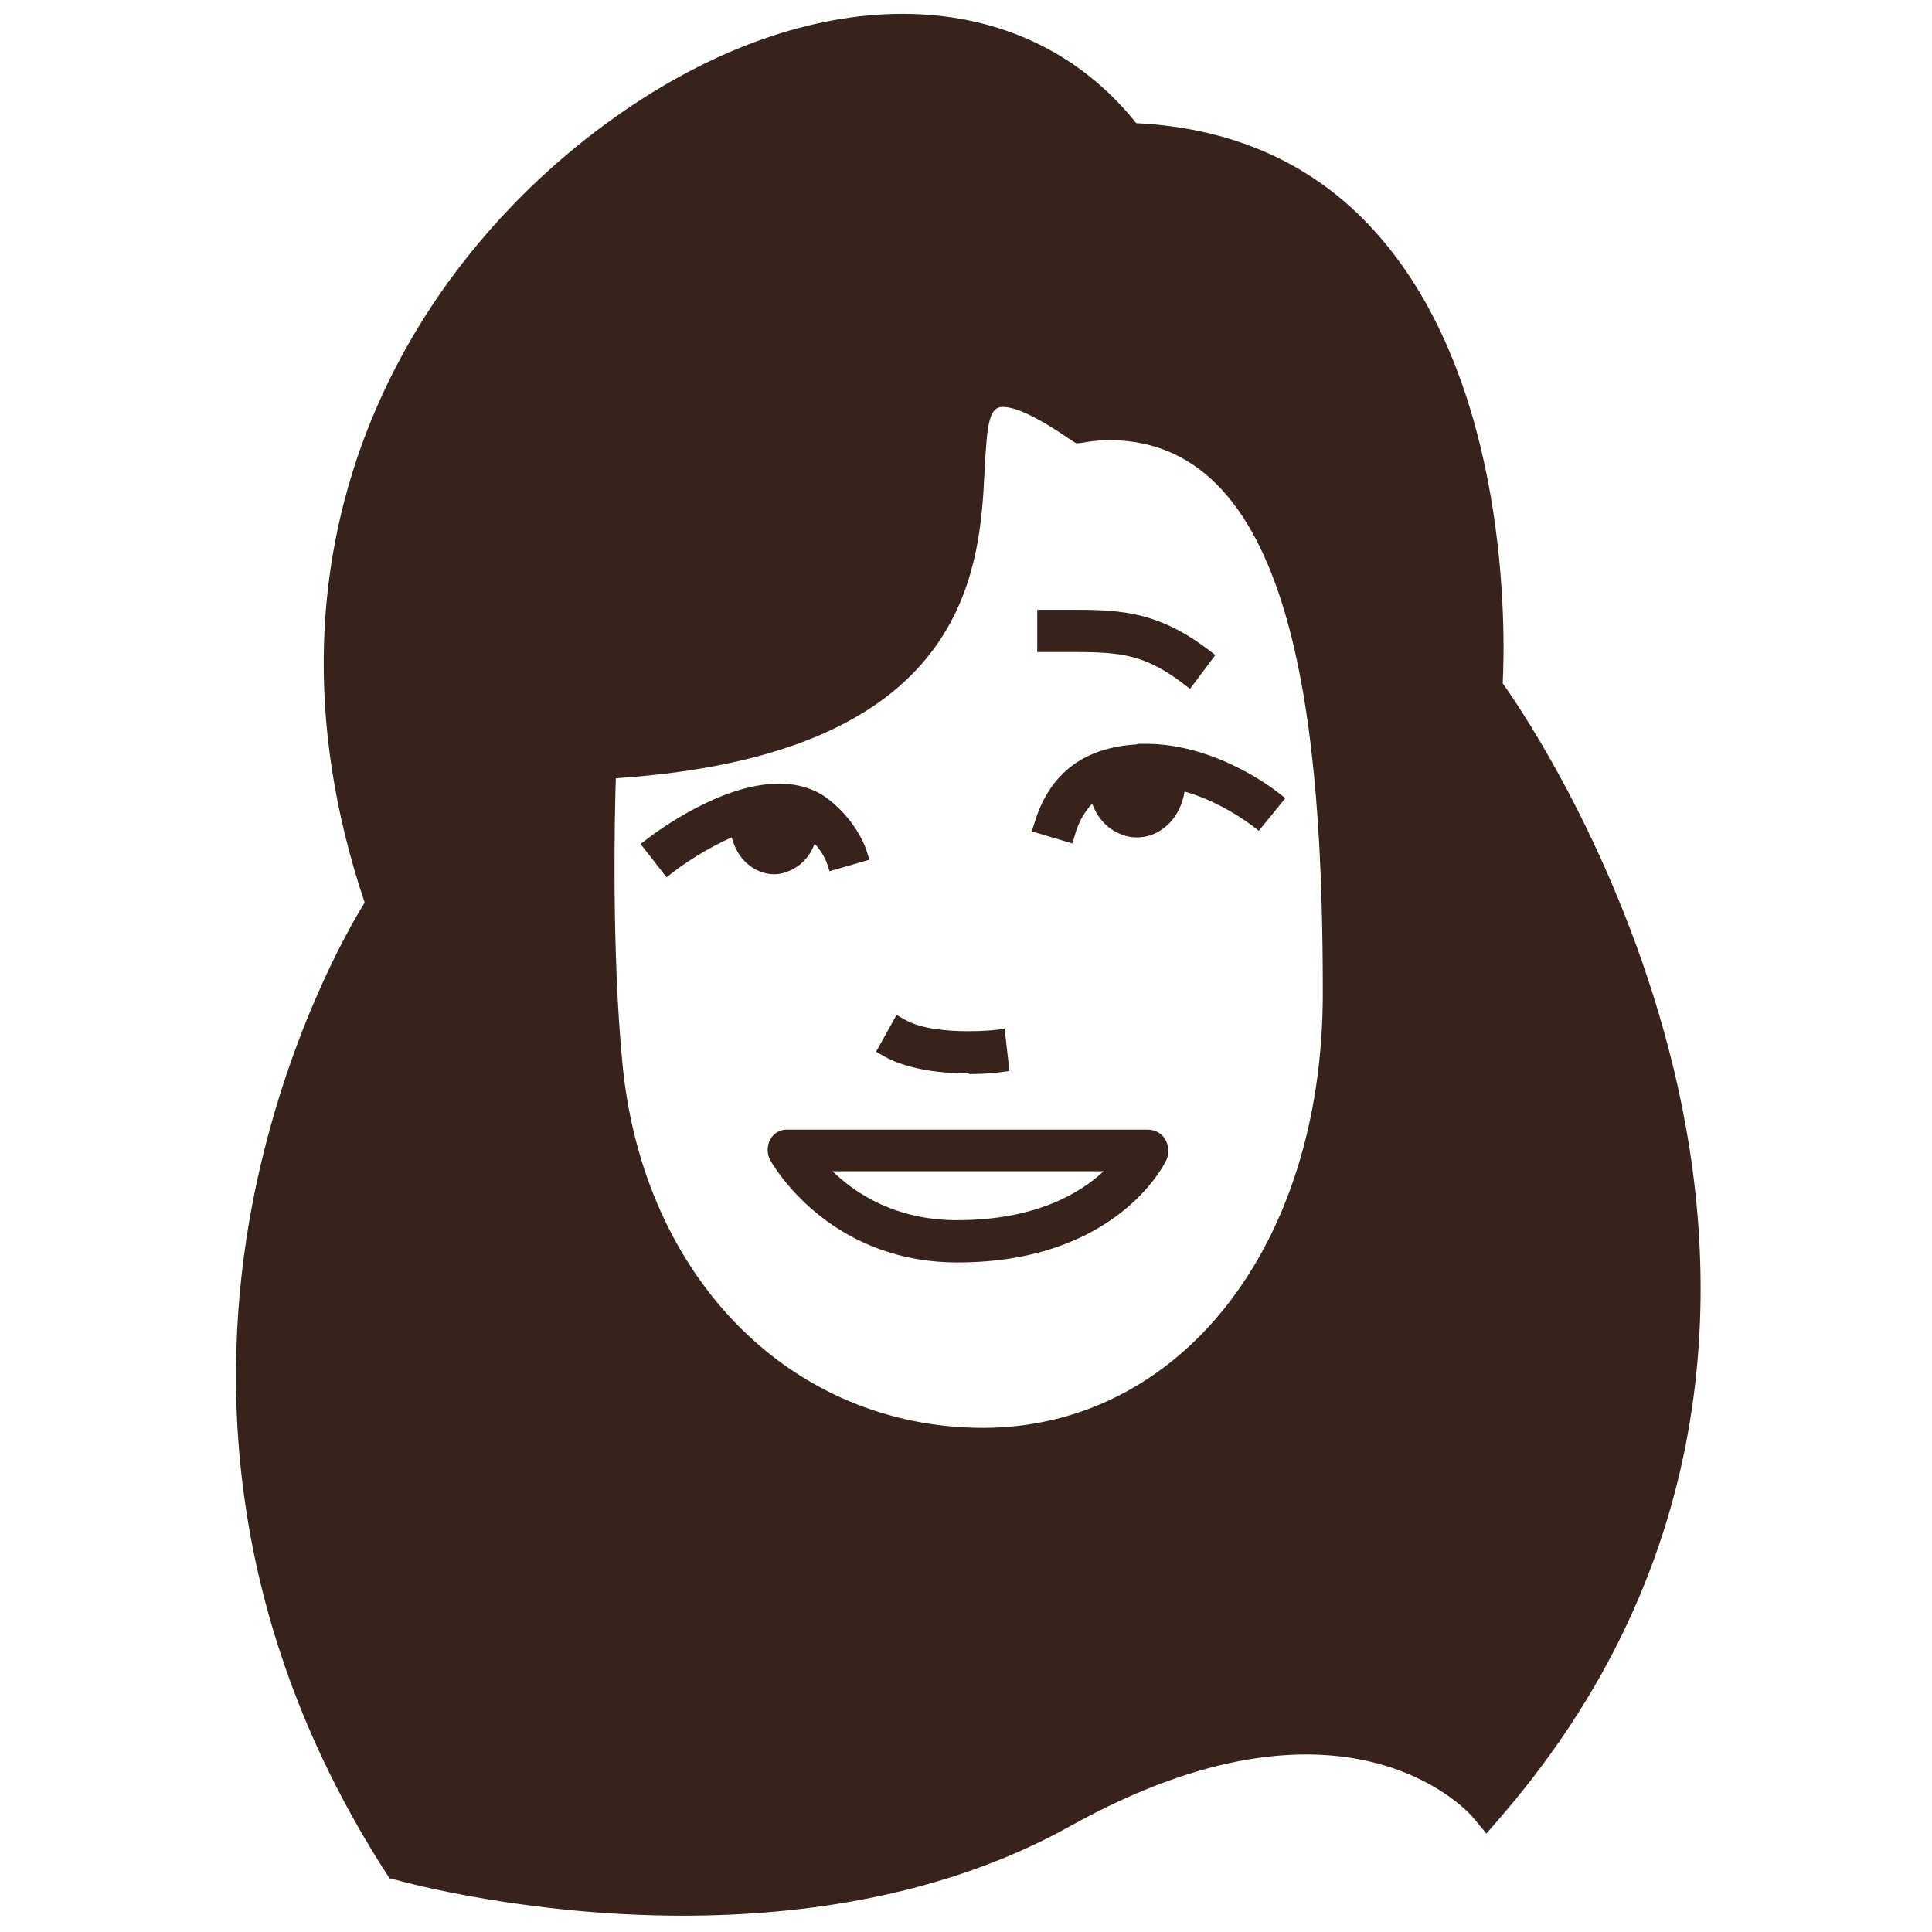 <svg viewBox="0 0 32 32" xmlns="http://www.w3.org/2000/svg" id="Calque_4"><defs><style>.cls-1{fill:#37231c;}</style></defs><path d="M17.83,10.1h-.65v.7h.64c.75,0,1.15.05,1.76.51l.13.1.42-.56-.13-.1c-.8-.6-1.4-.65-2.17-.65Z" class="cls-1"></path><path d="M19,18.71h-5.94c-.12-.01-.24.05-.3.16-.06.11-.06.24,0,.35.04.07.96,1.69,3.1,1.69,2.63,0,3.43-1.63,3.46-1.7.05-.11.04-.23-.02-.34-.06-.1-.17-.16-.29-.16ZM15.85,20.21c-1,0-1.67-.43-2.06-.81h4.49c-.41.38-1.15.81-2.43.81Z" class="cls-1"></path><path d="M16.05,17.79c.26,0,.46-.02.51-.03l.16-.02-.08-.7-.16.02s-.18.02-.44.02c-.32,0-.77-.03-1.05-.19l-.14-.08-.34.61.14.08c.42.23.99.28,1.4.28Z" class="cls-1"></path><path d="M13.5,13.98c.14.16.19.3.19.3l.05.15.66-.19-.05-.16s-.14-.45-.6-.82c-.23-.19-.52-.28-.85-.28-.97,0-2.04.81-2.16.9l-.13.1.43.55.13-.1c.17-.13.54-.38.95-.56.05.19.15.36.3.47.12.09.26.14.4.14.07,0,.14-.01.21-.04.21-.07.38-.24.46-.46Z" class="cls-1"></path><path d="M18.83,12.33c-.88.05-1.44.48-1.69,1.28l-.05.16.67.2.05-.16c.06-.21.16-.37.28-.5.09.25.27.44.51.52.08.03.15.04.23.04.16,0,.31-.05.44-.15.19-.14.31-.36.35-.61.63.18,1.09.55,1.1.55l.13.1.44-.54-.13-.1s-.99-.8-2.18-.8c-.05,0-.1,0-.14,0Z" class="cls-1"></path><path d="M24.89,11.31c.04-.79.13-4.99-2.12-7.48-1-1.11-2.33-1.71-3.95-1.79-1.86-2.33-5.24-2.42-8.46-.22-3.44,2.35-6.37,7.03-4.32,13.13-.31.5-1.3,2.26-1.82,4.79-.56,2.73-.64,6.89,2.16,11.26l.07.11.12.03c.15.04,2.16.59,4.74.59,2,0,4.34-.33,6.41-1.48,4.52-2.52,6.56-.27,6.65-.18l.25.3.25-.29c3.86-4.48,3.64-9.38,2.77-12.7-.84-3.22-2.39-5.56-2.75-6.06ZM16.29,23.65c-3.18,0-5.64-2.48-5.98-6.03-.18-1.85-.13-4.14-.11-4.73,5.87-.39,6.03-3.47,6.11-5.13.04-.73.07-1.02.3-1.02.22,0,.6.18,1.16.57l.05.03h.06c.17-.03.33-.05.49-.05,3.14,0,3.54,4.9,3.54,9.16s-2.42,7.2-5.63,7.2Z" class="cls-1"></path></svg>